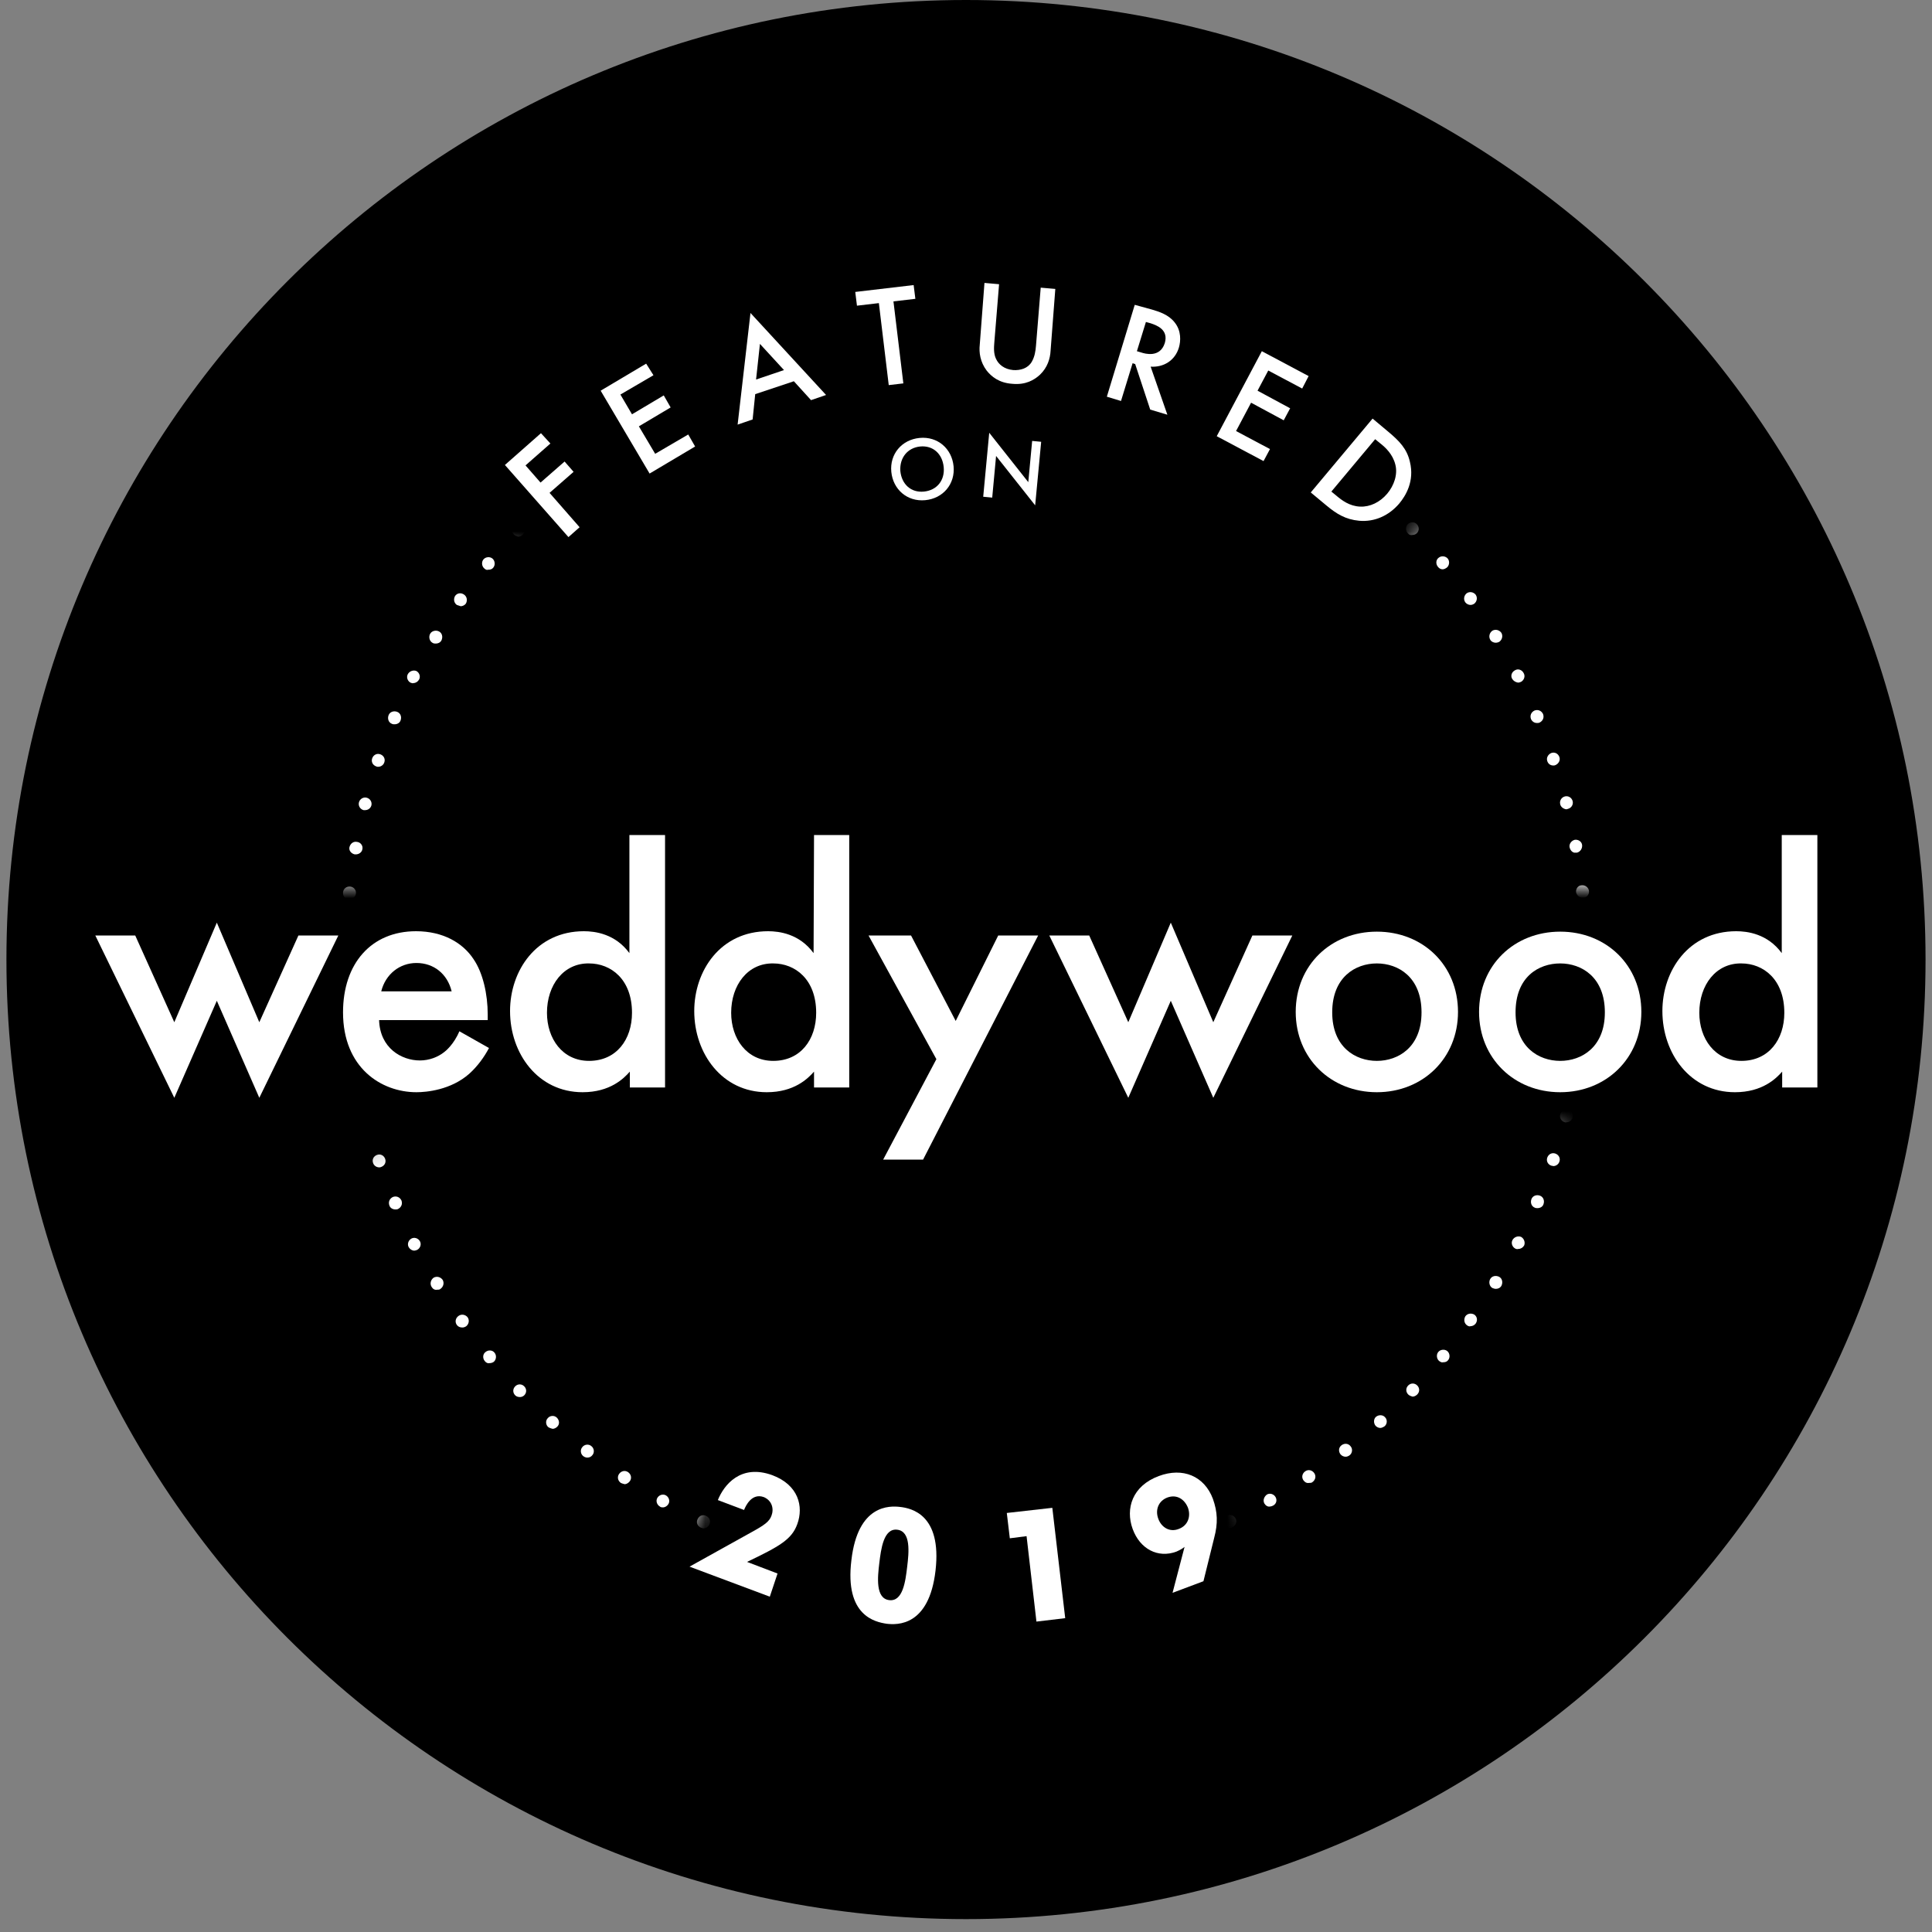 <?xml version="1.0" encoding="UTF-8"?> <svg xmlns="http://www.w3.org/2000/svg" width="100" height="100" viewBox="0 0 100 100" fill="none"><rect x="0" y="0" width="100" height="100" fill="#808080" stroke="none"/> <path fill-rule="evenodd" clip-rule="evenodd" d="M50 0C77.422 0 99.666 22.244 99.666 49.667C99.666 77.089 77.422 99.333 50 99.333C22.578 99.333 0.333 77.089 0.333 49.667C0.333 22.244 22.578 0 50 0Z" fill="black"></path> <mask id="mask0" maskUnits="userSpaceOnUse" x="4" y="19" width="88" height="70"> <path d="M18.519 21.889L51.852 49.05L55.906 45.037L82.099 19.111L90.124 46.272L55.906 45.037L91.358 64.482L70.988 88.556L54.939 62.63H48.766L30.556 85.469L13.581 60.161L42.284 55.222L39.198 45.037L4.013 46.272L18.519 21.889Z" fill="#C4C4C4"></path> </mask> <g mask="url(#mask0)"> <path d="M49.712 81.778C49.712 81.6 49.867 81.445 50.045 81.445C50.223 81.445 50.378 81.6 50.378 81.778C50.378 81.956 50.223 82.111 50.045 82.111C49.845 82.111 49.712 81.956 49.712 81.778ZM47.667 82.022C47.489 82 47.334 81.844 47.356 81.667C47.378 81.489 47.534 81.333 47.712 81.356C47.889 81.378 48.023 81.533 48.023 81.711C48.023 81.889 47.867 82.022 47.689 82.022H47.667ZM52.045 81.711C52.023 81.533 52.178 81.356 52.356 81.356C52.534 81.333 52.689 81.489 52.712 81.667C52.734 81.844 52.578 82 52.401 82.022H52.378C52.2 82.022 52.067 81.889 52.045 81.711ZM45.312 81.778C45.134 81.756 45.001 81.578 45.023 81.4C45.045 81.222 45.223 81.089 45.401 81.111C45.578 81.133 45.712 81.311 45.689 81.489C45.667 81.667 45.512 81.778 45.356 81.778C45.356 81.778 45.334 81.778 45.312 81.778ZM54.378 81.489C54.356 81.311 54.467 81.133 54.667 81.111C54.845 81.089 55.023 81.2 55.045 81.4C55.067 81.578 54.956 81.756 54.756 81.778C54.734 81.778 54.712 81.778 54.712 81.778C54.556 81.778 54.401 81.644 54.378 81.489ZM42.978 81.356C42.8 81.311 42.689 81.133 42.734 80.956C42.778 80.778 42.956 80.667 43.134 80.711C43.312 80.756 43.423 80.933 43.378 81.111C43.334 81.267 43.2 81.378 43.045 81.378C43.023 81.356 43.001 81.356 42.978 81.356ZM56.689 81.089C56.645 80.911 56.756 80.733 56.934 80.689C57.112 80.644 57.289 80.756 57.334 80.933C57.378 81.111 57.267 81.289 57.089 81.333C57.067 81.333 57.045 81.333 57.023 81.333C56.867 81.333 56.734 81.245 56.689 81.089ZM40.689 80.756C40.512 80.711 40.423 80.511 40.467 80.333C40.512 80.156 40.712 80.067 40.889 80.111C41.067 80.156 41.156 80.356 41.112 80.533C41.067 80.667 40.934 80.778 40.8 80.778C40.756 80.778 40.712 80.756 40.689 80.756ZM58.956 80.511C58.912 80.333 59.001 80.156 59.178 80.089C59.356 80.044 59.534 80.133 59.6 80.311C59.645 80.489 59.556 80.667 59.378 80.733C59.334 80.733 59.312 80.756 59.289 80.756C59.134 80.756 59.001 80.644 58.956 80.511ZM38.445 80C38.267 79.933 38.178 79.733 38.245 79.578C38.312 79.4 38.512 79.311 38.667 79.378C38.845 79.445 38.934 79.644 38.867 79.8C38.823 79.933 38.689 80.022 38.556 80.022C38.534 80.022 38.489 80 38.445 80ZM61.2 79.778C61.134 79.6 61.223 79.422 61.401 79.356C61.578 79.289 61.756 79.378 61.823 79.556C61.889 79.733 61.8 79.911 61.623 79.978C61.578 80 61.556 80 61.512 80C61.378 79.978 61.245 79.911 61.2 79.778ZM36.267 79.067C36.089 78.978 36.023 78.8 36.112 78.622C36.2 78.445 36.378 78.378 36.556 78.467C36.734 78.556 36.8 78.733 36.712 78.911C36.667 79.022 36.534 79.111 36.401 79.111C36.356 79.089 36.312 79.089 36.267 79.067ZM63.356 78.889C63.289 78.711 63.356 78.533 63.512 78.445C63.689 78.378 63.889 78.445 63.956 78.6C64.045 78.778 63.956 78.956 63.8 79.044C63.756 79.067 63.712 79.089 63.667 79.089C63.534 79.067 63.423 79 63.356 78.889ZM34.156 77.978C34.001 77.889 33.934 77.689 34.023 77.533C34.112 77.378 34.312 77.311 34.467 77.4C34.623 77.489 34.689 77.689 34.6 77.844C34.534 77.956 34.423 78.022 34.312 78.022C34.267 78.022 34.2 78.022 34.156 77.978ZM65.445 77.822C65.356 77.667 65.423 77.467 65.578 77.356C65.734 77.267 65.934 77.333 66.023 77.489C66.112 77.644 66.067 77.844 65.889 77.933C65.845 77.956 65.778 77.978 65.734 77.978C65.623 78 65.512 77.933 65.445 77.822ZM32.134 76.756C31.978 76.644 31.934 76.445 32.045 76.289C32.156 76.133 32.356 76.089 32.512 76.2C32.667 76.311 32.712 76.511 32.6 76.667C32.534 76.756 32.423 76.822 32.334 76.822C32.245 76.8 32.178 76.778 32.134 76.756ZM67.467 76.622C67.356 76.467 67.4 76.267 67.556 76.156C67.712 76.044 67.912 76.089 68.023 76.245C68.134 76.4 68.089 76.6 67.934 76.711C67.889 76.756 67.823 76.756 67.756 76.756C67.623 76.778 67.534 76.711 67.467 76.622ZM30.201 75.378C30.045 75.267 30.023 75.044 30.134 74.911C30.245 74.756 30.467 74.733 30.601 74.844C30.756 74.956 30.778 75.178 30.667 75.311C30.601 75.4 30.512 75.445 30.401 75.445C30.334 75.445 30.267 75.422 30.201 75.378ZM69.378 75.267C69.267 75.111 69.289 74.911 69.445 74.8C69.6 74.689 69.8 74.711 69.912 74.867C70.023 75 70.001 75.222 69.845 75.333C69.778 75.378 69.712 75.4 69.645 75.4C69.556 75.4 69.445 75.356 69.378 75.267ZM28.378 73.867C28.245 73.756 28.223 73.533 28.356 73.4C28.467 73.267 28.689 73.245 28.823 73.378C28.956 73.511 28.978 73.711 28.845 73.844C28.778 73.911 28.689 73.956 28.601 73.956C28.512 73.933 28.445 73.911 28.378 73.867ZM71.201 73.8C71.089 73.667 71.089 73.445 71.223 73.333C71.356 73.222 71.578 73.222 71.689 73.356C71.823 73.489 71.8 73.711 71.667 73.822C71.6 73.867 71.512 73.911 71.445 73.911C71.356 73.911 71.267 73.867 71.201 73.8ZM26.667 72.222C26.534 72.089 26.534 71.889 26.667 71.756C26.8 71.622 27 71.622 27.134 71.756C27.267 71.889 27.267 72.089 27.134 72.222C27.067 72.289 26.978 72.311 26.912 72.311C26.823 72.311 26.734 72.289 26.667 72.222ZM72.889 72.178C72.756 72.044 72.756 71.844 72.889 71.711C73.023 71.578 73.223 71.578 73.356 71.711C73.489 71.844 73.489 72.044 73.356 72.178C73.289 72.245 73.201 72.289 73.112 72.289C73.045 72.267 72.956 72.245 72.889 72.178ZM25.089 70.445C24.978 70.311 24.978 70.089 25.134 69.978C25.267 69.867 25.489 69.867 25.601 70.022C25.712 70.156 25.689 70.378 25.556 70.489C25.489 70.533 25.423 70.556 25.334 70.556C25.245 70.578 25.156 70.533 25.089 70.445ZM74.489 70.445C74.356 70.333 74.334 70.111 74.445 69.978C74.556 69.844 74.778 69.822 74.912 69.933C75.045 70.044 75.067 70.267 74.956 70.4C74.889 70.489 74.8 70.511 74.689 70.511C74.623 70.533 74.556 70.489 74.489 70.445ZM23.645 68.578C23.534 68.422 23.578 68.222 23.734 68.111C23.889 68 24.089 68.044 24.201 68.178C24.312 68.333 24.267 68.533 24.134 68.644C24.067 68.689 24 68.711 23.934 68.711C23.8 68.711 23.712 68.667 23.645 68.578ZM75.934 68.6C75.778 68.489 75.756 68.289 75.845 68.133C75.956 67.978 76.156 67.956 76.312 68.044C76.467 68.156 76.489 68.356 76.378 68.511C76.312 68.6 76.201 68.644 76.112 68.644C76.067 68.667 76.001 68.644 75.934 68.6ZM22.334 66.6C22.245 66.445 22.289 66.245 22.445 66.133C22.601 66.044 22.8 66.089 22.912 66.245C23 66.4 22.956 66.6 22.8 66.711C22.756 66.756 22.689 66.756 22.623 66.756C22.489 66.778 22.401 66.711 22.334 66.6ZM77.245 66.667C77.089 66.578 77.045 66.356 77.134 66.2C77.223 66.044 77.423 66 77.6 66.089C77.756 66.178 77.8 66.378 77.712 66.556C77.645 66.667 77.534 66.711 77.423 66.711C77.356 66.711 77.312 66.689 77.245 66.667ZM21.156 64.556C21.067 64.4 21.134 64.2 21.289 64.111C21.445 64.022 21.645 64.089 21.734 64.245C21.823 64.4 21.756 64.6 21.601 64.689C21.556 64.711 21.489 64.733 21.445 64.733C21.334 64.733 21.223 64.667 21.156 64.556ZM78.423 64.622C78.267 64.533 78.201 64.333 78.289 64.178C78.378 64.022 78.578 63.956 78.734 64.022C78.889 64.111 78.956 64.311 78.889 64.467C78.823 64.578 78.712 64.644 78.6 64.644C78.512 64.667 78.467 64.644 78.423 64.622ZM20.156 62.4C20.089 62.222 20.156 62.044 20.334 61.956C20.512 61.889 20.689 61.956 20.778 62.133C20.845 62.311 20.778 62.489 20.601 62.578C20.556 62.6 20.512 62.6 20.467 62.6C20.334 62.6 20.201 62.533 20.156 62.4ZM79.445 62.511C79.267 62.444 79.201 62.245 79.267 62.067C79.334 61.889 79.534 61.822 79.712 61.889C79.889 61.956 79.956 62.156 79.889 62.333C79.845 62.467 79.712 62.533 79.578 62.533C79.534 62.533 79.489 62.533 79.445 62.511ZM19.312 60.2C19.245 60.022 19.334 59.844 19.512 59.778C19.689 59.711 19.867 59.8 19.934 59.978C20 60.156 19.912 60.333 19.734 60.4C19.689 60.422 19.667 60.422 19.623 60.422C19.489 60.422 19.356 60.333 19.312 60.2ZM80.289 60.333C80.112 60.267 80.023 60.089 80.089 59.911C80.156 59.733 80.334 59.645 80.512 59.711C80.689 59.778 80.778 59.956 80.712 60.133C80.667 60.267 80.534 60.356 80.4 60.356C80.378 60.356 80.334 60.333 80.289 60.333ZM18.623 57.933C18.578 57.756 18.689 57.578 18.867 57.533C19.045 57.489 19.223 57.6 19.267 57.778C19.312 57.956 19.201 58.133 19.023 58.178C19 58.178 18.956 58.178 18.934 58.178C18.8 58.178 18.645 58.089 18.623 57.933ZM81.001 58.089C80.823 58.044 80.712 57.867 80.756 57.689C80.8 57.511 80.978 57.4 81.156 57.444C81.334 57.489 81.445 57.667 81.4 57.844C81.356 58 81.223 58.089 81.067 58.089C81.045 58.111 81.023 58.089 81.001 58.089ZM18.089 55.622C18.067 55.444 18.178 55.267 18.356 55.222C18.534 55.178 18.712 55.311 18.756 55.489C18.778 55.667 18.667 55.844 18.489 55.889C18.467 55.889 18.445 55.889 18.423 55.889C18.267 55.889 18.134 55.778 18.089 55.622ZM81.534 55.8C81.356 55.778 81.223 55.6 81.267 55.422C81.289 55.245 81.467 55.111 81.667 55.156C81.845 55.178 81.956 55.356 81.934 55.556C81.912 55.711 81.756 55.822 81.6 55.822C81.556 55.822 81.556 55.8 81.534 55.8ZM17.756 53.267C17.734 53.089 17.867 52.911 18.045 52.889C18.223 52.867 18.401 53 18.401 53.178C18.423 53.356 18.289 53.533 18.112 53.556C18.089 53.556 18.089 53.556 18.067 53.556C17.912 53.578 17.778 53.444 17.756 53.267ZM81.889 53.489C81.712 53.467 81.578 53.311 81.6 53.133C81.623 52.956 81.778 52.822 81.978 52.844C82.156 52.867 82.289 53.022 82.267 53.2C82.245 53.378 82.112 53.489 81.934 53.489C81.912 53.489 81.889 53.489 81.889 53.489ZM17.578 50.911C17.578 50.733 17.712 50.578 17.889 50.556C18.067 50.556 18.223 50.689 18.223 50.867C18.223 51.044 18.089 51.2 17.912 51.222C17.734 51.222 17.578 51.089 17.578 50.911ZM82.067 51.156C81.889 51.156 81.734 51 81.756 50.822C81.756 50.645 81.912 50.489 82.089 50.489C82.267 50.489 82.423 50.645 82.423 50.844C82.423 51.022 82.267 51.156 82.067 51.156C82.089 51.156 82.089 51.156 82.067 51.156ZM17.889 48.889C17.712 48.889 17.556 48.733 17.578 48.556C17.578 48.378 17.734 48.222 17.912 48.222C18.089 48.222 18.245 48.378 18.223 48.556C18.245 48.756 18.089 48.889 17.889 48.889C17.889 48.889 17.912 48.889 17.889 48.889ZM81.756 48.489C81.756 48.311 81.889 48.156 82.089 48.133C82.267 48.133 82.423 48.267 82.423 48.467C82.423 48.645 82.289 48.8 82.112 48.8C82.112 48.8 82.112 48.8 82.089 48.8C81.912 48.8 81.756 48.667 81.756 48.489ZM18.045 46.556C17.867 46.533 17.734 46.378 17.756 46.178C17.778 46 17.934 45.867 18.134 45.889C18.312 45.911 18.445 46.067 18.423 46.245C18.401 46.422 18.267 46.533 18.089 46.533C18.067 46.556 18.045 46.556 18.045 46.556ZM81.578 46.178C81.556 46 81.689 45.822 81.867 45.822C82.045 45.8 82.223 45.933 82.245 46.111C82.267 46.289 82.134 46.467 81.956 46.467C81.934 46.467 81.934 46.467 81.912 46.467C81.756 46.467 81.6 46.333 81.578 46.178ZM18.356 44.222C18.178 44.178 18.045 44.022 18.089 43.844C18.134 43.667 18.289 43.533 18.489 43.578C18.667 43.6 18.8 43.778 18.756 43.956C18.734 44.111 18.578 44.222 18.423 44.222C18.378 44.222 18.356 44.222 18.356 44.222ZM81.245 43.867C81.201 43.689 81.334 43.511 81.512 43.467C81.689 43.444 81.867 43.556 81.889 43.733C81.912 43.911 81.8 44.089 81.623 44.133C81.6 44.133 81.578 44.133 81.556 44.133C81.423 44.156 81.289 44.044 81.245 43.867ZM18.823 41.933C18.645 41.889 18.534 41.711 18.578 41.533C18.623 41.356 18.8 41.245 18.978 41.289C19.156 41.333 19.267 41.511 19.223 41.689C19.178 41.844 19.045 41.933 18.889 41.933C18.889 41.933 18.845 41.933 18.823 41.933ZM80.756 41.622C80.712 41.444 80.823 41.267 81.001 41.222C81.178 41.178 81.356 41.289 81.4 41.467C81.445 41.645 81.334 41.822 81.156 41.867C81.134 41.867 81.112 41.889 81.067 41.889C80.912 41.867 80.778 41.756 80.756 41.622ZM19.467 39.667C19.289 39.6 19.201 39.422 19.267 39.245C19.334 39.067 19.512 38.978 19.689 39.044C19.867 39.111 19.956 39.289 19.889 39.467C19.845 39.6 19.712 39.689 19.578 39.689C19.534 39.689 19.512 39.689 19.467 39.667ZM80.089 39.4C80.023 39.222 80.134 39.044 80.289 38.978C80.467 38.911 80.645 39 80.712 39.178C80.778 39.356 80.667 39.533 80.512 39.6C80.467 39.622 80.445 39.622 80.4 39.622C80.245 39.622 80.134 39.533 80.089 39.4ZM20.289 37.467C20.112 37.4 20.045 37.2 20.112 37.022C20.178 36.844 20.378 36.778 20.556 36.844C20.734 36.911 20.8 37.111 20.734 37.289C20.689 37.422 20.556 37.489 20.423 37.489C20.378 37.489 20.334 37.489 20.289 37.467ZM79.245 37.222C79.178 37.044 79.245 36.867 79.423 36.778C79.6 36.711 79.778 36.778 79.867 36.956C79.934 37.133 79.867 37.311 79.689 37.4C79.645 37.422 79.6 37.422 79.556 37.422C79.423 37.422 79.312 37.356 79.245 37.222ZM21.245 35.333C21.089 35.245 21.023 35.044 21.112 34.889C21.201 34.733 21.401 34.667 21.556 34.733C21.712 34.822 21.778 35.022 21.689 35.178C21.623 35.289 21.512 35.356 21.401 35.356C21.356 35.378 21.312 35.356 21.245 35.333ZM78.267 35.133C78.178 34.978 78.245 34.778 78.423 34.689C78.578 34.6 78.778 34.667 78.867 34.844C78.956 35 78.889 35.2 78.734 35.289C78.689 35.311 78.623 35.333 78.578 35.333C78.445 35.311 78.334 35.245 78.267 35.133ZM22.378 33.267C22.223 33.178 22.178 32.956 22.267 32.8C22.356 32.645 22.578 32.6 22.734 32.689C22.889 32.778 22.934 32.978 22.845 33.156C22.778 33.267 22.667 33.311 22.556 33.311C22.489 33.311 22.445 33.311 22.378 33.267ZM77.134 33.111C77.045 32.956 77.089 32.756 77.245 32.645C77.4 32.556 77.6 32.6 77.712 32.756C77.8 32.911 77.756 33.111 77.6 33.222C77.556 33.245 77.489 33.267 77.423 33.267C77.289 33.267 77.178 33.2 77.134 33.111ZM23.645 31.311C23.489 31.2 23.467 31 23.556 30.845C23.667 30.689 23.867 30.667 24.023 30.778C24.178 30.889 24.201 31.089 24.112 31.244C24.045 31.333 23.934 31.378 23.845 31.378C23.778 31.356 23.712 31.333 23.645 31.311ZM75.845 31.178C75.734 31.022 75.778 30.822 75.912 30.711C76.067 30.6 76.267 30.645 76.378 30.778C76.489 30.933 76.445 31.133 76.312 31.244C76.245 31.289 76.178 31.311 76.112 31.311C76.023 31.311 75.912 31.267 75.845 31.178ZM25.067 29.422C24.934 29.311 24.912 29.089 25.023 28.956C25.134 28.822 25.356 28.8 25.489 28.911C25.623 29.022 25.645 29.244 25.534 29.378C25.467 29.467 25.378 29.489 25.267 29.489C25.201 29.511 25.134 29.489 25.067 29.422ZM74.423 29.333C74.312 29.2 74.312 28.978 74.467 28.867C74.6 28.756 74.823 28.778 74.934 28.911C75.045 29.044 75.023 29.267 74.889 29.378C74.823 29.422 74.756 29.467 74.667 29.467C74.578 29.467 74.489 29.422 74.423 29.333ZM26.601 27.667C26.467 27.533 26.467 27.333 26.601 27.2C26.734 27.067 26.934 27.067 27.067 27.2C27.201 27.333 27.201 27.533 27.067 27.667C27 27.733 26.912 27.778 26.823 27.778C26.756 27.756 26.667 27.733 26.601 27.667ZM72.867 27.6C72.734 27.467 72.756 27.244 72.867 27.133C73.001 27 73.223 27 73.334 27.133C73.467 27.267 73.467 27.467 73.334 27.6C73.267 27.667 73.178 27.689 73.112 27.689C73.023 27.711 72.934 27.689 72.867 27.6ZM28.267 26.022C28.134 25.889 28.156 25.667 28.289 25.556C28.423 25.445 28.645 25.445 28.756 25.578C28.867 25.711 28.867 25.933 28.734 26.044C28.667 26.111 28.601 26.133 28.512 26.133C28.445 26.133 28.334 26.089 28.267 26.022ZM71.201 26C71.067 25.867 71.045 25.667 71.178 25.533C71.289 25.4 71.512 25.378 71.645 25.511C71.778 25.645 71.8 25.845 71.667 25.978C71.6 26.044 71.512 26.089 71.423 26.089C71.356 26.089 71.267 26.067 71.201 26ZM30.067 24.489C29.956 24.333 29.978 24.133 30.134 24.022C30.267 23.911 30.489 23.933 30.601 24.089C30.712 24.222 30.689 24.445 30.534 24.556C30.467 24.6 30.401 24.622 30.334 24.622C30.223 24.622 30.134 24.578 30.067 24.489ZM69.423 24.511C69.267 24.4 69.245 24.2 69.356 24.044C69.467 23.889 69.689 23.867 69.823 23.978C69.978 24.089 70.001 24.289 69.889 24.445C69.823 24.533 69.734 24.578 69.623 24.578C69.556 24.578 69.489 24.556 69.423 24.511ZM31.956 23.111C31.845 22.956 31.889 22.756 32.045 22.645C32.2 22.533 32.401 22.578 32.512 22.733C32.623 22.889 32.578 23.089 32.423 23.2C32.378 23.244 32.312 23.244 32.245 23.244C32.112 23.244 32.023 23.2 31.956 23.111ZM67.534 23.156C67.378 23.044 67.334 22.845 67.445 22.689C67.534 22.533 67.756 22.489 67.912 22.6C68.067 22.689 68.112 22.911 68.001 23.067C67.934 23.156 67.823 23.222 67.734 23.222C67.667 23.222 67.6 23.2 67.534 23.156ZM33.934 21.845C33.845 21.689 33.912 21.489 34.067 21.4C34.223 21.311 34.423 21.378 34.512 21.533C34.6 21.689 34.556 21.889 34.378 21.978C34.334 22 34.267 22.022 34.223 22.022C34.112 22.022 34.001 21.956 33.934 21.845ZM65.556 21.956C65.4 21.867 65.334 21.667 65.423 21.511C65.512 21.356 65.712 21.289 65.867 21.378C66.023 21.467 66.089 21.667 66.001 21.822C65.934 21.933 65.823 22 65.712 22C65.667 22 65.6 21.978 65.556 21.956ZM36.001 20.756C35.912 20.578 36.001 20.4 36.156 20.311C36.334 20.222 36.512 20.311 36.6 20.467C36.667 20.645 36.6 20.822 36.445 20.911C36.401 20.933 36.356 20.933 36.312 20.933C36.178 20.956 36.067 20.867 36.001 20.756ZM63.489 20.889C63.312 20.8 63.245 20.622 63.334 20.445C63.423 20.267 63.6 20.2 63.778 20.289C63.956 20.378 64.023 20.556 63.934 20.733C63.867 20.845 63.756 20.933 63.623 20.933C63.578 20.911 63.534 20.911 63.489 20.889ZM38.156 19.822C38.089 19.645 38.178 19.467 38.356 19.4C38.534 19.333 38.712 19.422 38.778 19.6C38.845 19.778 38.756 19.956 38.578 20.022C38.534 20.044 38.489 20.044 38.467 20.044C38.334 20.022 38.2 19.933 38.156 19.822ZM61.356 19.978C61.178 19.911 61.089 19.711 61.156 19.556C61.223 19.378 61.423 19.289 61.578 19.356C61.756 19.422 61.845 19.622 61.778 19.778C61.734 19.911 61.6 20 61.467 20C61.423 20 61.401 20 61.356 19.978ZM40.356 19.022C40.312 18.845 40.401 18.667 40.578 18.6C40.756 18.556 40.934 18.645 41.001 18.822C41.045 19 40.956 19.178 40.778 19.244C40.734 19.267 40.712 19.267 40.689 19.267C40.534 19.267 40.401 19.178 40.356 19.022ZM59.156 19.222C58.978 19.178 58.889 18.978 58.934 18.8C58.978 18.622 59.178 18.533 59.356 18.578C59.534 18.622 59.623 18.822 59.578 19C59.534 19.156 59.401 19.244 59.267 19.244C59.223 19.244 59.178 19.244 59.156 19.222ZM42.623 18.4C42.578 18.222 42.689 18.044 42.867 18C43.045 17.956 43.223 18.067 43.267 18.244C43.312 18.422 43.2 18.6 43.023 18.645C43.001 18.645 42.978 18.645 42.956 18.645C42.8 18.667 42.645 18.556 42.623 18.4ZM56.912 18.645C56.734 18.6 56.623 18.422 56.667 18.244C56.712 18.067 56.889 17.956 57.067 18C57.245 18.044 57.356 18.222 57.312 18.4C57.267 18.556 57.134 18.667 56.978 18.667C56.956 18.645 56.934 18.645 56.912 18.645ZM44.912 17.956C44.889 17.778 45.001 17.6 45.2 17.578C45.378 17.556 45.556 17.667 45.578 17.867C45.6 18.044 45.489 18.222 45.289 18.244C45.267 18.244 45.267 18.244 45.245 18.244C45.089 18.244 44.934 18.111 44.912 17.956ZM54.623 18.222C54.445 18.2 54.312 18.022 54.334 17.845C54.356 17.667 54.534 17.533 54.712 17.556C54.889 17.578 55.023 17.756 55.001 17.933C54.978 18.111 54.823 18.222 54.667 18.222C54.667 18.222 54.645 18.222 54.623 18.222ZM47.245 17.667C47.223 17.489 47.378 17.333 47.556 17.311C47.734 17.289 47.912 17.445 47.912 17.622C47.934 17.8 47.778 17.956 47.6 17.978H47.578C47.401 17.978 47.267 17.845 47.245 17.667ZM52.312 17.978C52.134 17.956 52.001 17.8 52.001 17.622C52.023 17.445 52.178 17.311 52.356 17.311C52.534 17.333 52.689 17.489 52.667 17.667C52.645 17.845 52.512 17.978 52.334 17.978C52.334 17.978 52.334 17.978 52.312 17.978ZM49.956 17.889C49.934 17.889 49.934 17.889 49.912 17.889C49.734 17.889 49.578 17.733 49.578 17.556C49.578 17.378 49.734 17.222 49.912 17.222C49.934 17.222 49.934 17.222 49.956 17.222C49.978 17.222 49.978 17.222 50.001 17.222C50.178 17.222 50.334 17.378 50.334 17.556C50.334 17.733 50.178 17.889 50.001 17.889C49.978 17.889 49.978 17.889 49.956 17.889Z" fill="white"></path> </g> <path d="M39.845 82.644L35.69 81.089L38.889 79.311C39.578 78.933 39.823 78.756 39.934 78.445C40.067 78.089 39.956 77.667 39.534 77.489C38.912 77.267 38.601 77.933 38.512 78.156L37.156 77.644C37.467 76.867 38.334 75.756 39.978 76.356C41.334 76.867 41.601 77.978 41.267 78.889C40.978 79.689 40.334 80.044 38.667 80.844L40.245 81.445L39.845 82.644Z" fill="white"></path> <path d="M44.068 80.756C44.401 77.867 46.045 77.933 46.601 78C47.157 78.067 48.757 78.378 48.423 81.289C48.09 84.178 46.445 84.111 45.89 84.045C45.312 83.956 43.712 83.645 44.068 80.756ZM46.956 81.089C47.045 80.356 47.157 79.267 46.445 79.178C45.734 79.089 45.601 80.178 45.512 80.911C45.423 81.645 45.312 82.734 46.023 82.822C46.734 82.911 46.868 81.845 46.956 81.089Z" fill="white"></path> <path d="M53.135 79.511L52.268 79.622L52.112 78.311L54.468 78.045L55.135 83.756L53.646 83.933L53.135 79.511Z" fill="white"></path> <path d="M60.691 82.444L61.313 80.067C61.202 80.156 61.09 80.222 60.891 80.311C59.935 80.667 59.002 80.178 58.624 79.133C58.246 78.089 58.602 76.911 59.979 76.4C61.224 75.933 62.335 76.4 62.779 77.578C63.024 78.267 63.046 78.844 62.846 79.6L62.29 81.844L60.691 82.444ZM59.957 78.622C60.113 79.044 60.535 79.333 61.024 79.133C61.49 78.956 61.646 78.489 61.49 78.044C61.313 77.6 60.913 77.333 60.424 77.511C59.957 77.689 59.779 78.156 59.957 78.622Z" fill="white"></path> <path d="M49.357 24.133C49.446 25.044 48.823 25.8 47.89 25.889C46.957 25.978 46.223 25.333 46.134 24.422C46.045 23.511 46.668 22.756 47.601 22.667C48.534 22.578 49.268 23.222 49.357 24.133ZM48.846 24.178C48.779 23.489 48.29 23.044 47.623 23.111C46.979 23.178 46.557 23.689 46.601 24.378C46.668 25.067 47.157 25.511 47.823 25.444C48.49 25.378 48.912 24.867 48.846 24.178Z" fill="white"></path> <path d="M50.891 25.711L51.202 22.4L53.224 24.956L53.424 22.822L53.891 22.867L53.58 26.156L51.557 23.6L51.357 25.756L50.891 25.711Z" fill="white"></path> <path d="M28.489 22.956L27.201 24.089L27.978 24.978L29.223 23.889L29.689 24.422L28.445 25.511L30 27.289L29.423 27.8L26.134 24.067L28 22.422L28.489 22.956Z" fill="white"></path> <path d="M33.823 19.422L32.112 20.422L32.712 21.444L34.356 20.466L34.712 21.089L33.068 22.067L33.912 23.489L35.623 22.489L35.979 23.111L33.623 24.511L31.09 20.222L33.445 18.822L33.823 19.422Z" fill="white"></path> <path d="M41.09 19.733L39.09 20.4L38.956 21.711L38.179 21.978L38.845 16.2L42.757 20.444L41.979 20.711L41.09 19.733ZM40.579 19.155L39.334 17.8L39.134 19.644L40.579 19.155Z" fill="white"></path> <path d="M46.245 15.6L46.757 19.844L46.001 19.933L45.49 15.689L44.356 15.822L44.268 15.111L47.29 14.755L47.379 15.467L46.245 15.6Z" fill="white"></path> <path d="M51.712 14.711L51.467 17.711C51.445 17.978 51.423 18.311 51.556 18.578C51.689 18.866 51.978 19.111 52.445 19.155C52.823 19.178 53.2 19.067 53.4 18.733C53.556 18.466 53.6 18.178 53.623 17.889L53.867 14.889L54.623 14.955L54.378 18.155C54.356 18.555 54.223 19.022 53.823 19.4C53.534 19.666 53.089 19.933 52.4 19.866C51.712 19.822 51.312 19.489 51.067 19.178C50.734 18.733 50.667 18.244 50.712 17.844L50.956 14.644L51.712 14.711Z" fill="white"></path> <path d="M59.623 16.022C60.001 16.133 60.49 16.289 60.801 16.689C61.157 17.133 61.112 17.666 61.023 17.978C60.823 18.666 60.223 19.022 59.557 18.978L60.423 21.466L59.535 21.2L58.757 18.844L58.623 18.8L58.023 20.755L57.29 20.533L58.734 15.778L59.623 16.022ZM58.846 18.178L59.068 18.244C59.268 18.311 60.046 18.533 60.29 17.755C60.49 17.067 59.89 16.844 59.557 16.733L59.312 16.666L58.846 18.178Z" fill="white"></path> <path d="M67.401 20.111L65.645 19.178L65.09 20.222L66.778 21.133L66.445 21.755L64.756 20.844L63.978 22.311L65.734 23.244L65.401 23.866L62.978 22.578L65.312 18.178L67.734 19.466L67.401 20.111Z" fill="white"></path> <path d="M71.867 22.355C72.422 22.822 72.823 23.222 72.978 23.911C73.222 24.911 72.756 25.666 72.422 26.066C71.889 26.689 71.156 27.022 70.356 26.955C69.645 26.889 69.178 26.6 68.645 26.155L67.845 25.489L71.045 21.666L71.867 22.355ZM68.911 25.444L69.156 25.644C69.445 25.889 69.845 26.2 70.4 26.222C70.911 26.244 71.422 26 71.8 25.555C72.156 25.133 72.356 24.555 72.222 24.044C72.089 23.511 71.711 23.155 71.422 22.933L71.178 22.733L68.911 25.444Z" fill="white"></path> <path d="M9.022 56.822L4.934 48.422H7L9.022 52.911L11.223 47.756L13.422 52.911L15.445 48.422H17.511L13.422 56.822L11.223 51.8L9.022 56.822Z" fill="white"></path> <path d="M25.31 54.245C25.066 54.711 24.71 55.2 24.288 55.578C23.333 56.422 22.066 56.533 21.555 56.533C19.733 56.533 17.755 55.267 17.755 52.4C17.755 49.867 19.221 48.2 21.533 48.2C22.933 48.2 23.955 48.8 24.51 49.645C24.999 50.356 25.244 51.467 25.244 52.511V52.8H19.622C19.666 54.245 20.777 54.889 21.733 54.889C22.221 54.889 22.666 54.711 22.977 54.467C23.044 54.422 23.488 54.067 23.777 53.378L25.31 54.245ZM23.377 51.311C23.155 50.4 22.444 49.844 21.555 49.844C20.688 49.844 19.955 50.422 19.733 51.311H23.377Z" fill="white"></path> <path d="M32.6 43.222H34.423V56.289H32.6V55.467C32.289 55.822 31.578 56.533 30.156 56.533C27.845 56.533 26.4 54.533 26.4 52.333C26.4 50.244 27.756 48.2 30.223 48.2C30.8 48.2 31.845 48.333 32.578 49.333V43.222H32.6ZM28.311 52.422C28.311 53.755 29.111 54.911 30.489 54.911C31.912 54.911 32.712 53.8 32.712 52.422C32.712 50.689 31.623 49.867 30.489 49.867C29.178 49.844 28.311 50.978 28.311 52.422Z" fill="white"></path> <path d="M42.134 43.222H43.956V56.289H42.134V55.467C41.822 55.822 41.111 56.533 39.689 56.533C37.378 56.533 35.934 54.533 35.934 52.333C35.934 50.244 37.289 48.2 39.756 48.2C40.334 48.2 41.378 48.333 42.111 49.333L42.134 43.222ZM37.845 52.422C37.845 53.755 38.645 54.911 40.023 54.911C41.445 54.911 42.245 53.8 42.245 52.422C42.245 50.689 41.156 49.867 40.023 49.867C38.711 49.844 37.845 50.978 37.845 52.422Z" fill="white"></path> <path d="M48.467 54.822L44.956 48.422H47.156L49.467 52.844L51.667 48.422H53.734L47.778 60.022H45.712L48.467 54.822Z" fill="white"></path> <path d="M58.4 56.822L54.312 48.422H56.378L58.4 52.911L60.6 47.756L62.8 52.911L64.823 48.422H66.889L62.8 56.822L60.6 51.8L58.4 56.822Z" fill="white"></path> <path d="M75.466 52.378C75.466 54.778 73.644 56.533 71.266 56.533C68.889 56.533 67.066 54.778 67.066 52.378C67.066 49.956 68.889 48.222 71.266 48.222C73.644 48.222 75.466 49.956 75.466 52.378ZM73.578 52.4C73.578 50.578 72.377 49.867 71.266 49.867C70.155 49.867 68.955 50.578 68.955 52.4C68.955 54.2 70.155 54.911 71.266 54.911C72.377 54.911 73.578 54.2 73.578 52.4Z" fill="white"></path> <path d="M84.956 52.378C84.956 54.778 83.133 56.533 80.756 56.533C78.378 56.533 76.556 54.778 76.556 52.378C76.556 49.956 78.378 48.222 80.756 48.222C83.133 48.222 84.956 49.956 84.956 52.378ZM83.067 52.4C83.067 50.578 81.867 49.867 80.756 49.867C79.645 49.867 78.445 50.556 78.445 52.4C78.445 54.2 79.645 54.911 80.756 54.911C81.867 54.911 83.067 54.2 83.067 52.4Z" fill="white"></path> <path d="M92.245 43.222H94.067V56.289H92.245V55.467C91.934 55.822 91.223 56.533 89.8 56.533C87.489 56.533 86.045 54.533 86.045 52.333C86.045 50.244 87.4 48.2 89.867 48.2C90.445 48.2 91.489 48.333 92.223 49.333V43.222H92.245ZM87.956 52.422C87.956 53.755 88.756 54.911 90.134 54.911C91.556 54.911 92.356 53.8 92.356 52.422C92.356 50.689 91.267 49.867 90.134 49.867C88.823 49.844 87.956 50.978 87.956 52.422Z" fill="white"></path> </svg> 